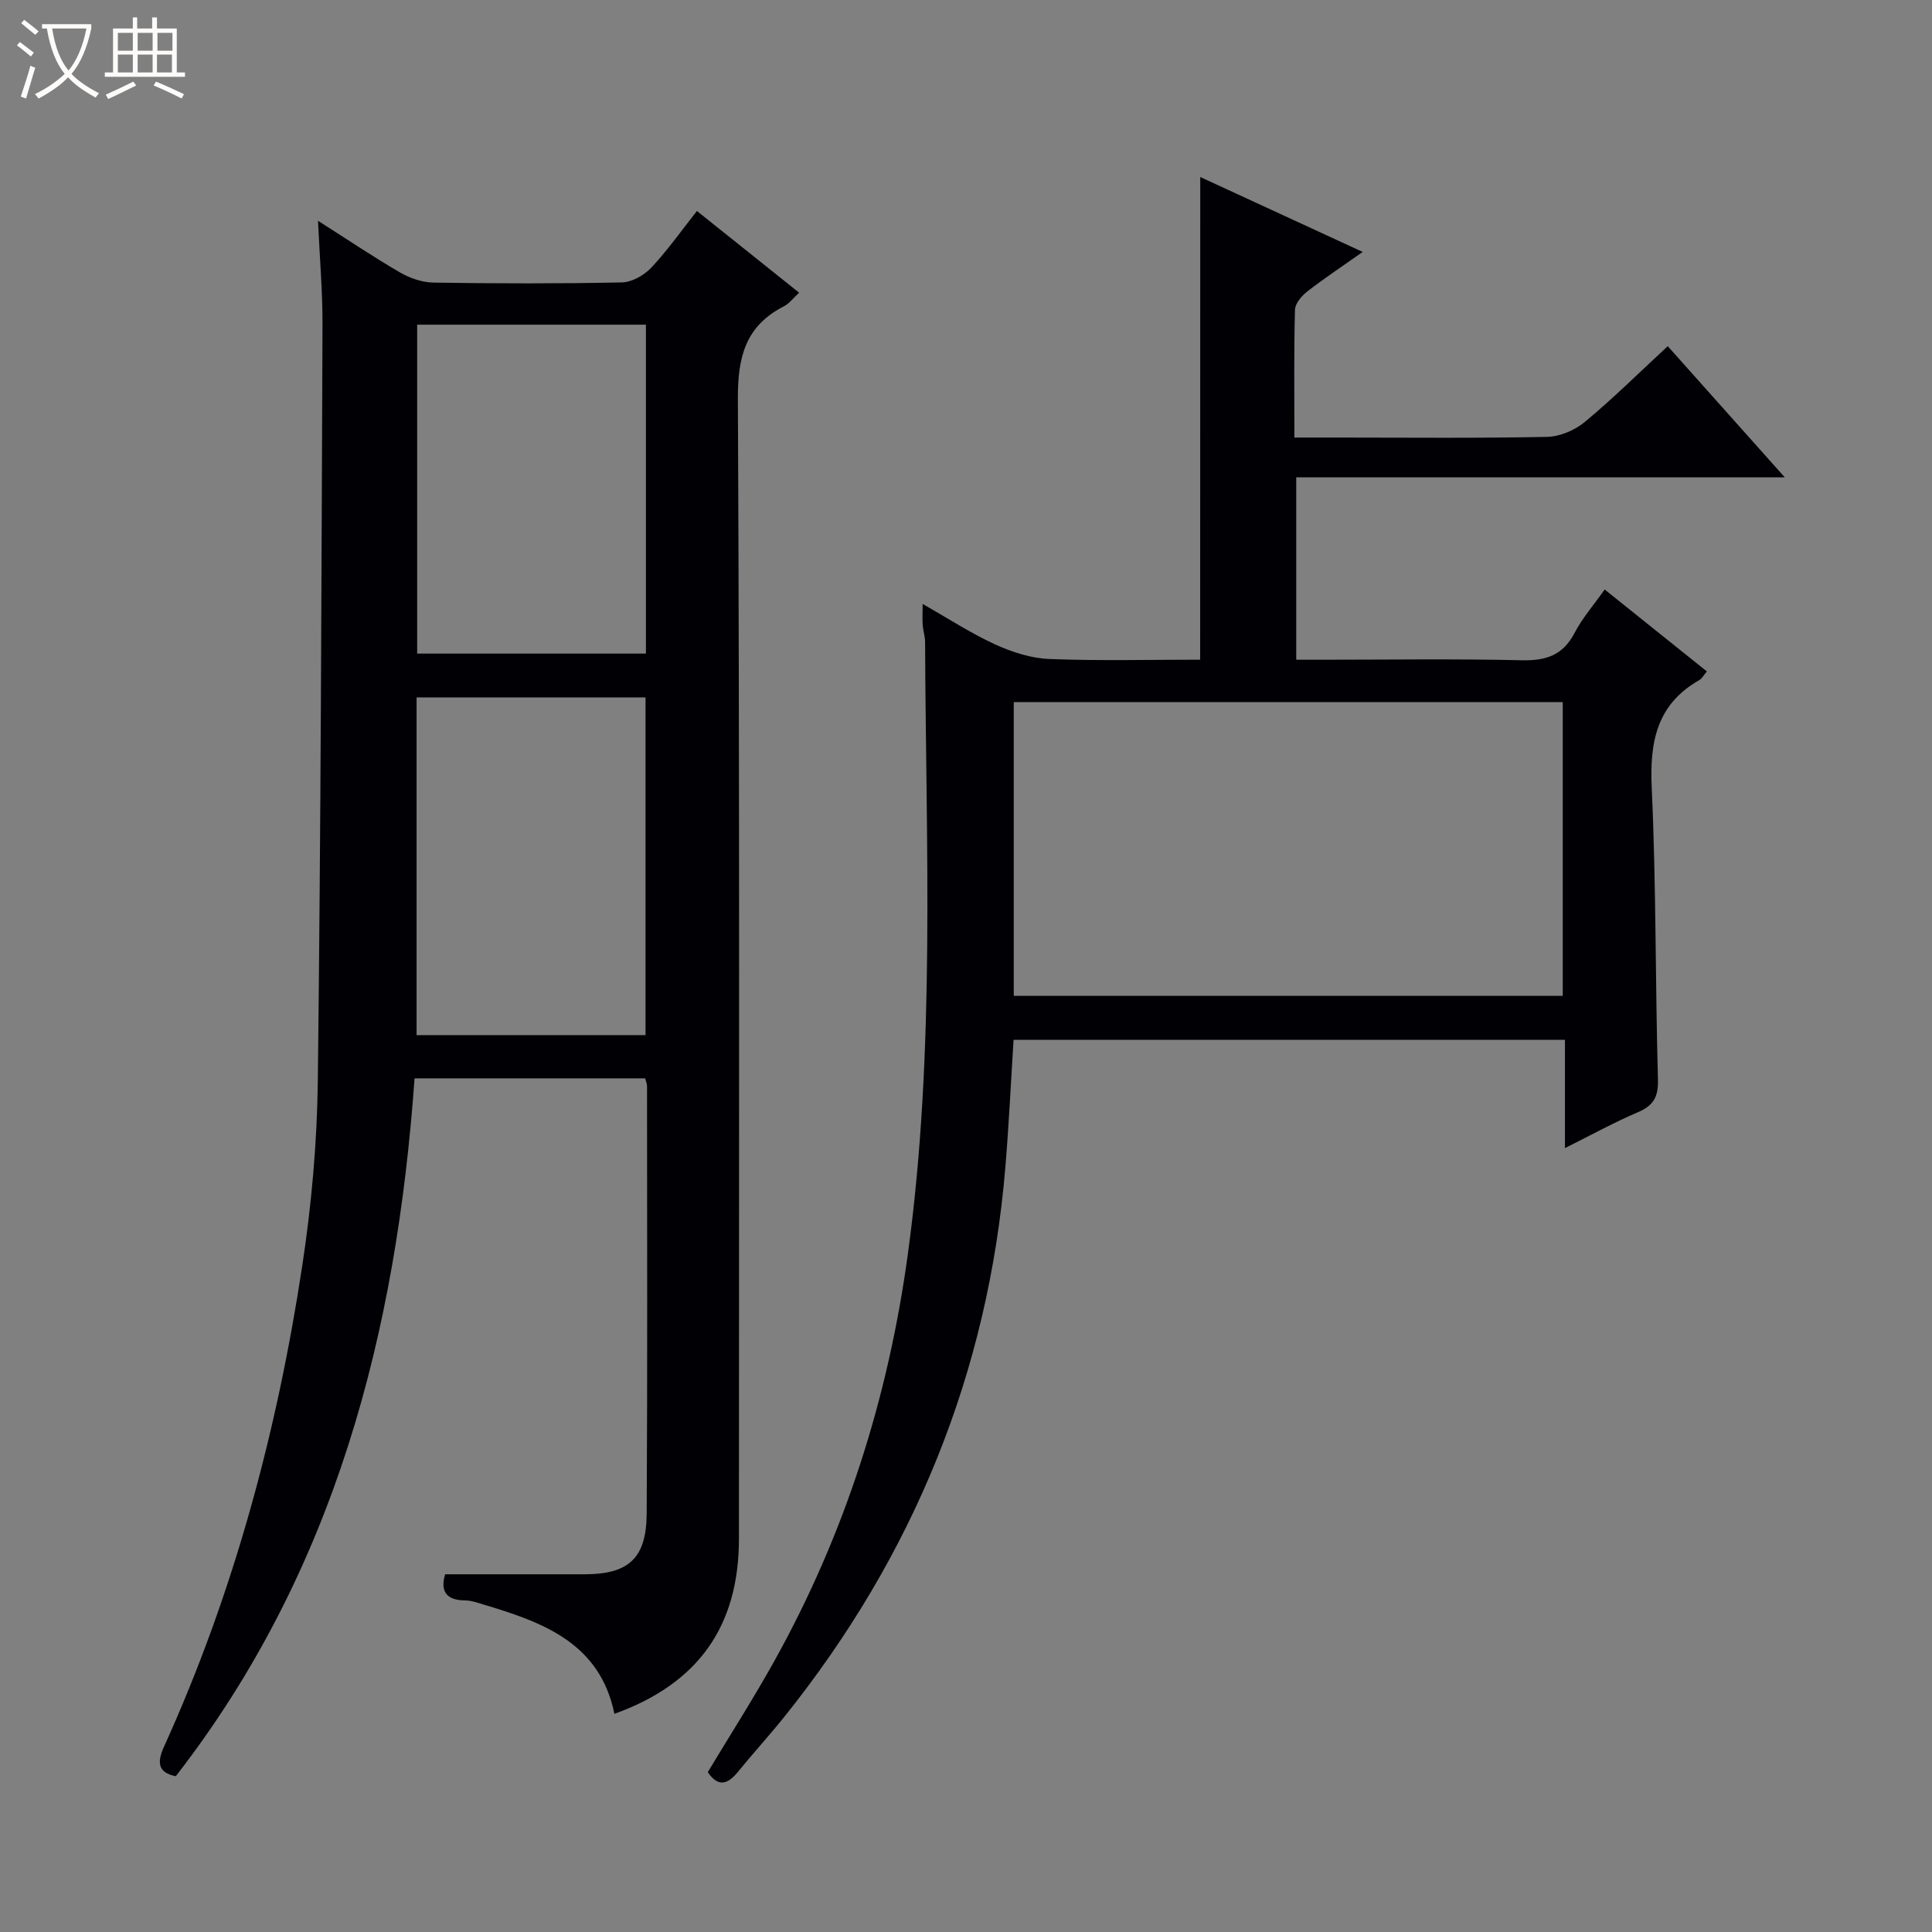 <svg enable-background="new 0 0 400 400" viewBox="0 0 400 400" xmlns="http://www.w3.org/2000/svg"><rect x="0" y="0" width="400" height="400" fill="#808080" stroke="none"/><path d="m6.4 11.7c-1-.8-1.9-1.6-2.9-2.3l.6-.7c.9.7 1.9 1.4 2.9 2.2zm-2.1 8.3c.7-2.1 1.4-4.2 2-6.4.2.1.6.3 1 .4-.7 2.3-1.3 4.4-1.9 6.4zm3-12.8c-1.1-.9-2.1-1.7-2.9-2.4l.6-.7c1 .8 2 1.5 3 2.4zm1.4-1.3v-.9h10.2v.9c-.9 4.2-2.3 7.3-4.1 9.4 1.3 1.4 3.2 2.7 5.7 4-.2.2-.4.5-.7.9-2.5-1.4-4.4-2.7-5.7-4.2-1.4 1.5-3.5 3-6.1 4.4 0 0 0 0-.1-.1-.3-.4-.5-.7-.7-.8 2.7-1.3 4.7-2.8 6.2-4.2-1.8-2.2-3-5.3-3.7-9.4zm9.2 0h-7.1c.6 3.8 1.7 6.7 3.4 8.7 1.7-2.1 2.9-4.8 3.7-8.7z" fill="#fcfbfa"/><path d="m31.6 3.6h.9v2.3h4.1v9.1h1.7v.9h-16.6v-.9h1.7v-9.1h4.1v-2.3h.9v2.3h3.1v-2.3zm-4 13.3.6.8c-1.9.9-3.8 1.9-5.8 2.8-.2-.3-.3-.6-.5-.9 2-.9 3.9-1.8 5.7-2.7zm-3.2-10.1v3.7h3.1v-3.7zm0 4.5v3.7h3.1v-3.7zm4.1-4.5v3.7h3.1v-3.7zm0 4.5v3.7h3.1v-3.7zm9.1 9.1c-2.1-1.1-4.1-2-5.8-2.7l.5-.8c2.2.9 4.1 1.8 5.8 2.6zm-1.9-13.6h-3.1v3.7h3.1zm-3.2 4.5v3.7h3.1v-3.7z" fill="#fcfbfa"/><g fill="#010105"><path d="m127.21 354.83c-3.01-14.66-14.76-18.94-27.01-22.6-1.27-.38-2.58-.87-3.88-.88-4.19-.03-5.13-2.15-4.16-5.41 9.71 0 19.29.01 28.87 0 9.12-.01 12.81-3.29 12.86-12.6.17-29.49.08-58.99.07-88.48 0-.46-.22-.92-.38-1.6-15.82 0-31.58 0-47.75 0-3.75 52.55-16.42 101.99-49.44 144.49-3.73-.76-3.9-2.87-2.45-6.08 14.44-31.82 23.43-65.25 28.65-99.68 1.91-12.61 3.06-25.45 3.21-38.2.62-52.13.76-104.27.97-156.4.03-6.93-.57-13.85-.93-21.68 6.13 3.9 11.45 7.49 17 10.71 2.04 1.18 4.58 2.06 6.91 2.09 12.99.2 26 .23 38.99-.04 2.08-.04 4.61-1.47 6.09-3.04 3.39-3.61 6.26-7.7 9.46-11.75 7.17 5.74 14.04 11.23 21.16 16.92-1.21 1.1-2.03 2.24-3.14 2.81-7.94 4.07-9.58 10.43-9.54 19.14.38 78.65.22 157.31.22 235.96.01 18.16-8.39 30.06-25.78 36.32zm6.44-140.52c0-23.61 0-46.82 0-69.92-16.06 0-31.76 0-47.4 0v69.92zm-47.28-147.09v68.1h47.36c0-22.81 0-45.35 0-68.1-15.86 0-31.45 0-47.36 0z"/><path d="m248.5 36.65c11 5.07 21.93 10.11 33.63 15.51-4.29 3.03-7.98 5.47-11.46 8.18-1.17.91-2.52 2.48-2.56 3.79-.23 8.62-.12 17.25-.12 26.46h8.81c14.5 0 28.99.16 43.48-.14 2.67-.05 5.77-1.37 7.85-3.1 5.87-4.87 11.31-10.27 17.16-15.68 8.03 9 15.81 17.72 24.23 27.16-34.29 0-67.52 0-101.15 0v37.76h5.21c13.83 0 27.66-.21 41.48.11 5.02.12 8.53-1.03 10.94-5.66 1.59-3.06 3.93-5.73 6.23-8.99 7.16 5.74 14.08 11.28 21.16 16.96-.71.84-1.03 1.48-1.54 1.78-8.82 5.01-10.32 12.75-9.88 22.28.93 20.11.73 40.27 1.29 60.4.1 3.61-.89 5.41-4.14 6.8-4.86 2.07-9.5 4.63-15.11 7.43 0-7.86 0-15.02 0-22.42-38.48 0-76.23 0-114.16 0-.56 8.84-.97 17.61-1.7 26.36-3.53 42.63-19.05 80.48-45.76 113.8-3.12 3.89-6.5 7.58-9.65 11.45-2.16 2.65-4.12 3.09-6.2.01 4.64-7.72 9.47-15.26 13.81-23.06 14.62-26.29 23.56-54.45 27.62-84.26 5.74-42.1 3.73-84.39 3.56-126.65 0-1.15-.4-2.29-.49-3.45-.09-1.15-.02-2.31-.02-4.44 5.37 3.05 10.04 6.11 15.06 8.4 3.49 1.59 7.43 2.86 11.22 3 10.29.4 20.61.14 31.18.14.02-33.39.02-66.4.02-99.93zm75.05 108.71c-38.09 0-75.92 0-113.66 0v60.82h113.66c0-20.49 0-40.57 0-60.82z"/></g></svg>